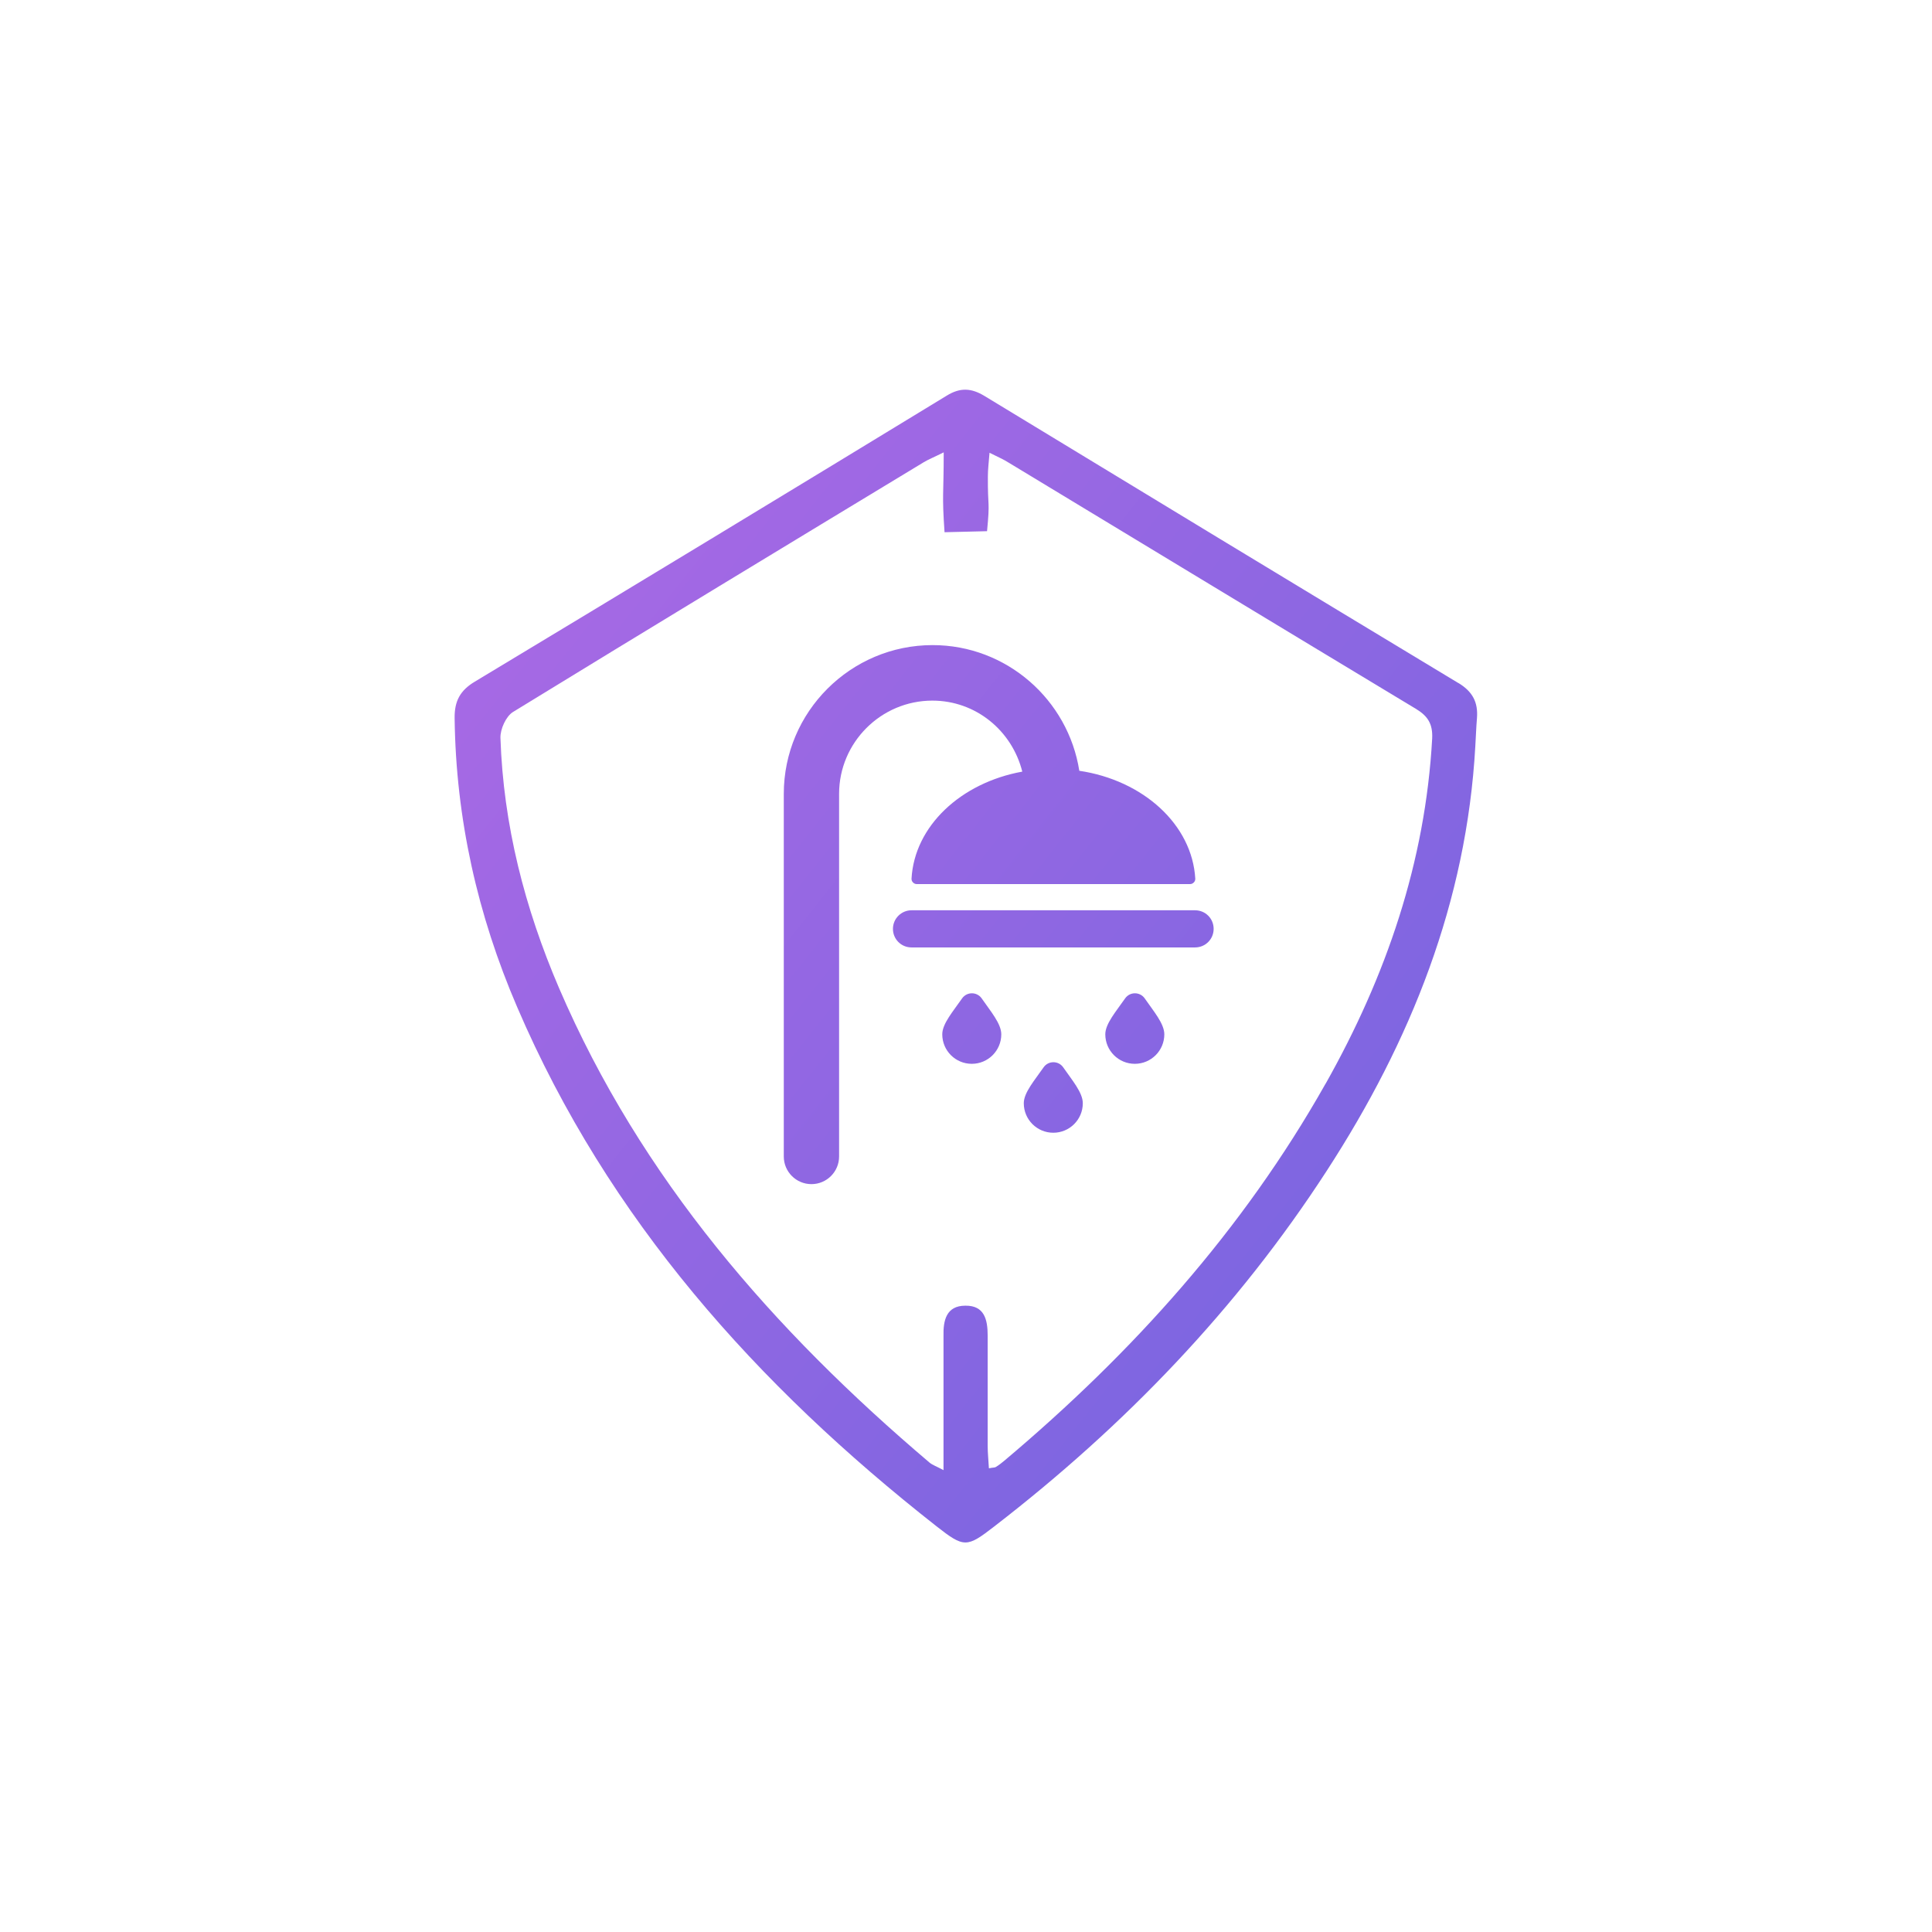 <?xml version="1.0" encoding="UTF-8"?>
<svg id="Calque_1" data-name="Calque 1" xmlns="http://www.w3.org/2000/svg" xmlns:xlink="http://www.w3.org/1999/xlink" viewBox="0 0 93.62 93.62">
  <defs>
    <style>
      .cls-1 {
        fill: url(#Dégradé_sans_nom_11-3);
      }

      .cls-1, .cls-2, .cls-3, .cls-4, .cls-5, .cls-6 {
        stroke-width: 0px;
      }

      .cls-2 {
        fill: url(#Dégradé_sans_nom_11-2);
      }

      .cls-3 {
        fill: url(#Dégradé_sans_nom_11-4);
      }

      .cls-4 {
        fill: url(#Dégradé_sans_nom_11-6);
      }

      .cls-5 {
        fill: url(#Dégradé_sans_nom_11-5);
      }

      .cls-6 {
        fill: url(#Dégradé_sans_nom_11);
      }
    </style>
    <linearGradient id="Dégradé_sans_nom_11" data-name="Dégradé sans nom 11" x1="12.89" y1="17.63" x2="71.11" y2="63.92" gradientUnits="userSpaceOnUse">
      <stop offset="0" stop-color="#b46ae6"/>
      <stop offset="1" stop-color="#7765e0"/>
    </linearGradient>
    <linearGradient id="Dégradé_sans_nom_11-2" data-name="Dégradé sans nom 11" x1="10.29" y1="20.9" x2="68.51" y2="67.19" xlink:href="#Dégradé_sans_nom_11"/>
    <linearGradient id="Dégradé_sans_nom_11-3" data-name="Dégradé sans nom 11" x1="13.45" y1="16.93" x2="71.67" y2="63.22" xlink:href="#Dégradé_sans_nom_11"/>
    <linearGradient id="Dégradé_sans_nom_11-4" data-name="Dégradé sans nom 11" x1="10.39" y1="20.78" x2="68.61" y2="67.06" xlink:href="#Dégradé_sans_nom_11"/>
    <linearGradient id="Dégradé_sans_nom_11-5" data-name="Dégradé sans nom 11" x1="11.66" y1="19.19" x2="69.88" y2="65.47" xlink:href="#Dégradé_sans_nom_11"/>
    <linearGradient id="Dégradé_sans_nom_11-6" data-name="Dégradé sans nom 11" x1="14.33" y1="15.83" x2="72.55" y2="62.11" xlink:href="#Dégradé_sans_nom_11"/>
  </defs>
  <path class="cls-6" d="m70.67,33.1c-7.66-4.62-15.31-9.26-22.96-13.91-.64-.39-1.18-.42-1.83-.02-7.61,4.64-15.23,9.26-22.87,13.86-.72.43-.99.95-.98,1.77.06,4.87,1.11,9.54,3.03,14,4.41,10.28,11.62,18.33,20.32,25.16,1.34,1.05,1.47,1.04,2.81,0,6.31-4.87,11.77-10.54,16.11-17.24,4.06-6.26,6.77-13.02,7.19-20.56.03-.45.04-.9.08-1.36.06-.77-.21-1.29-.91-1.71h0Zm-6.44,19.42c-4,7.09-9.36,13.04-15.56,18.26-.13.11-.27.22-.42.31-.05.03-.13.02-.33.06-.02-.38-.06-.74-.06-1.1v-5.33c0-.78-.16-1.46-1.08-1.45-.93,0-1.08.72-1.06,1.48v6.49c-.33-.18-.52-.24-.67-.36-7.58-6.43-13.99-13.77-17.96-23-1.66-3.87-2.7-7.9-2.84-12.13-.01-.42.27-1.04.61-1.25,6.62-4.06,13.26-8.08,19.9-12.1.23-.14.49-.24.97-.48,0,2.12-.09,1.98.04,3.87l2.06-.05c.15-1.55.03-1.08.04-2.65,0-.33.04-.66.08-1.15.4.2.68.32.93.48,6.58,3.98,13.16,7.97,19.75,11.94.57.35.8.73.77,1.42-.33,6-2.23,11.52-5.15,16.71l-.02.03Z"/>
  <path class="cls-2" d="m50.57,51.72c-.42.61-.96,1.22-.96,1.74,0,.79.64,1.43,1.43,1.43s1.43-.64,1.43-1.43c0-.52-.53-1.13-.95-1.74-.23-.33-.72-.33-.95,0Z"/>
  <path class="cls-1" d="m54.52,48.38c-.42.61-.96,1.22-.96,1.74,0,.79.64,1.43,1.43,1.43s1.43-.64,1.43-1.43c0-.52-.53-1.13-.95-1.74-.23-.33-.72-.33-.95,0Z"/>
  <path class="cls-3" d="m46.62,48.38c-.42.61-.96,1.22-.96,1.74,0,.79.64,1.43,1.43,1.43s1.43-.64,1.43-1.43c0-.52-.53-1.13-.95-1.74-.23-.33-.72-.33-.95,0Z"/>
  <path class="cls-5" d="m49.54,37.39c-2.98.54-5.23,2.64-5.37,5.19,0,.07.02.13.07.18s.11.08.18.08h13.25c.07,0,.13-.03.18-.08.05-.05.07-.11.07-.18-.15-2.62-2.52-4.77-5.62-5.23-.54-3.44-3.52-6.09-7.11-6.09-3.97,0-7.21,3.23-7.21,7.21v17.57c0,.74.6,1.34,1.34,1.34s1.34-.6,1.34-1.34v-17.57c0-2.49,2.03-4.52,4.52-4.52,2.1,0,3.86,1.45,4.36,3.45h0Z"/>
  <path class="cls-4" d="m57.91,44.11h-13.74c-.49,0-.9.4-.9.9s.4.9.9.9h13.74c.5,0,.9-.4.9-.9s-.4-.9-.9-.9Z"/>
</svg>